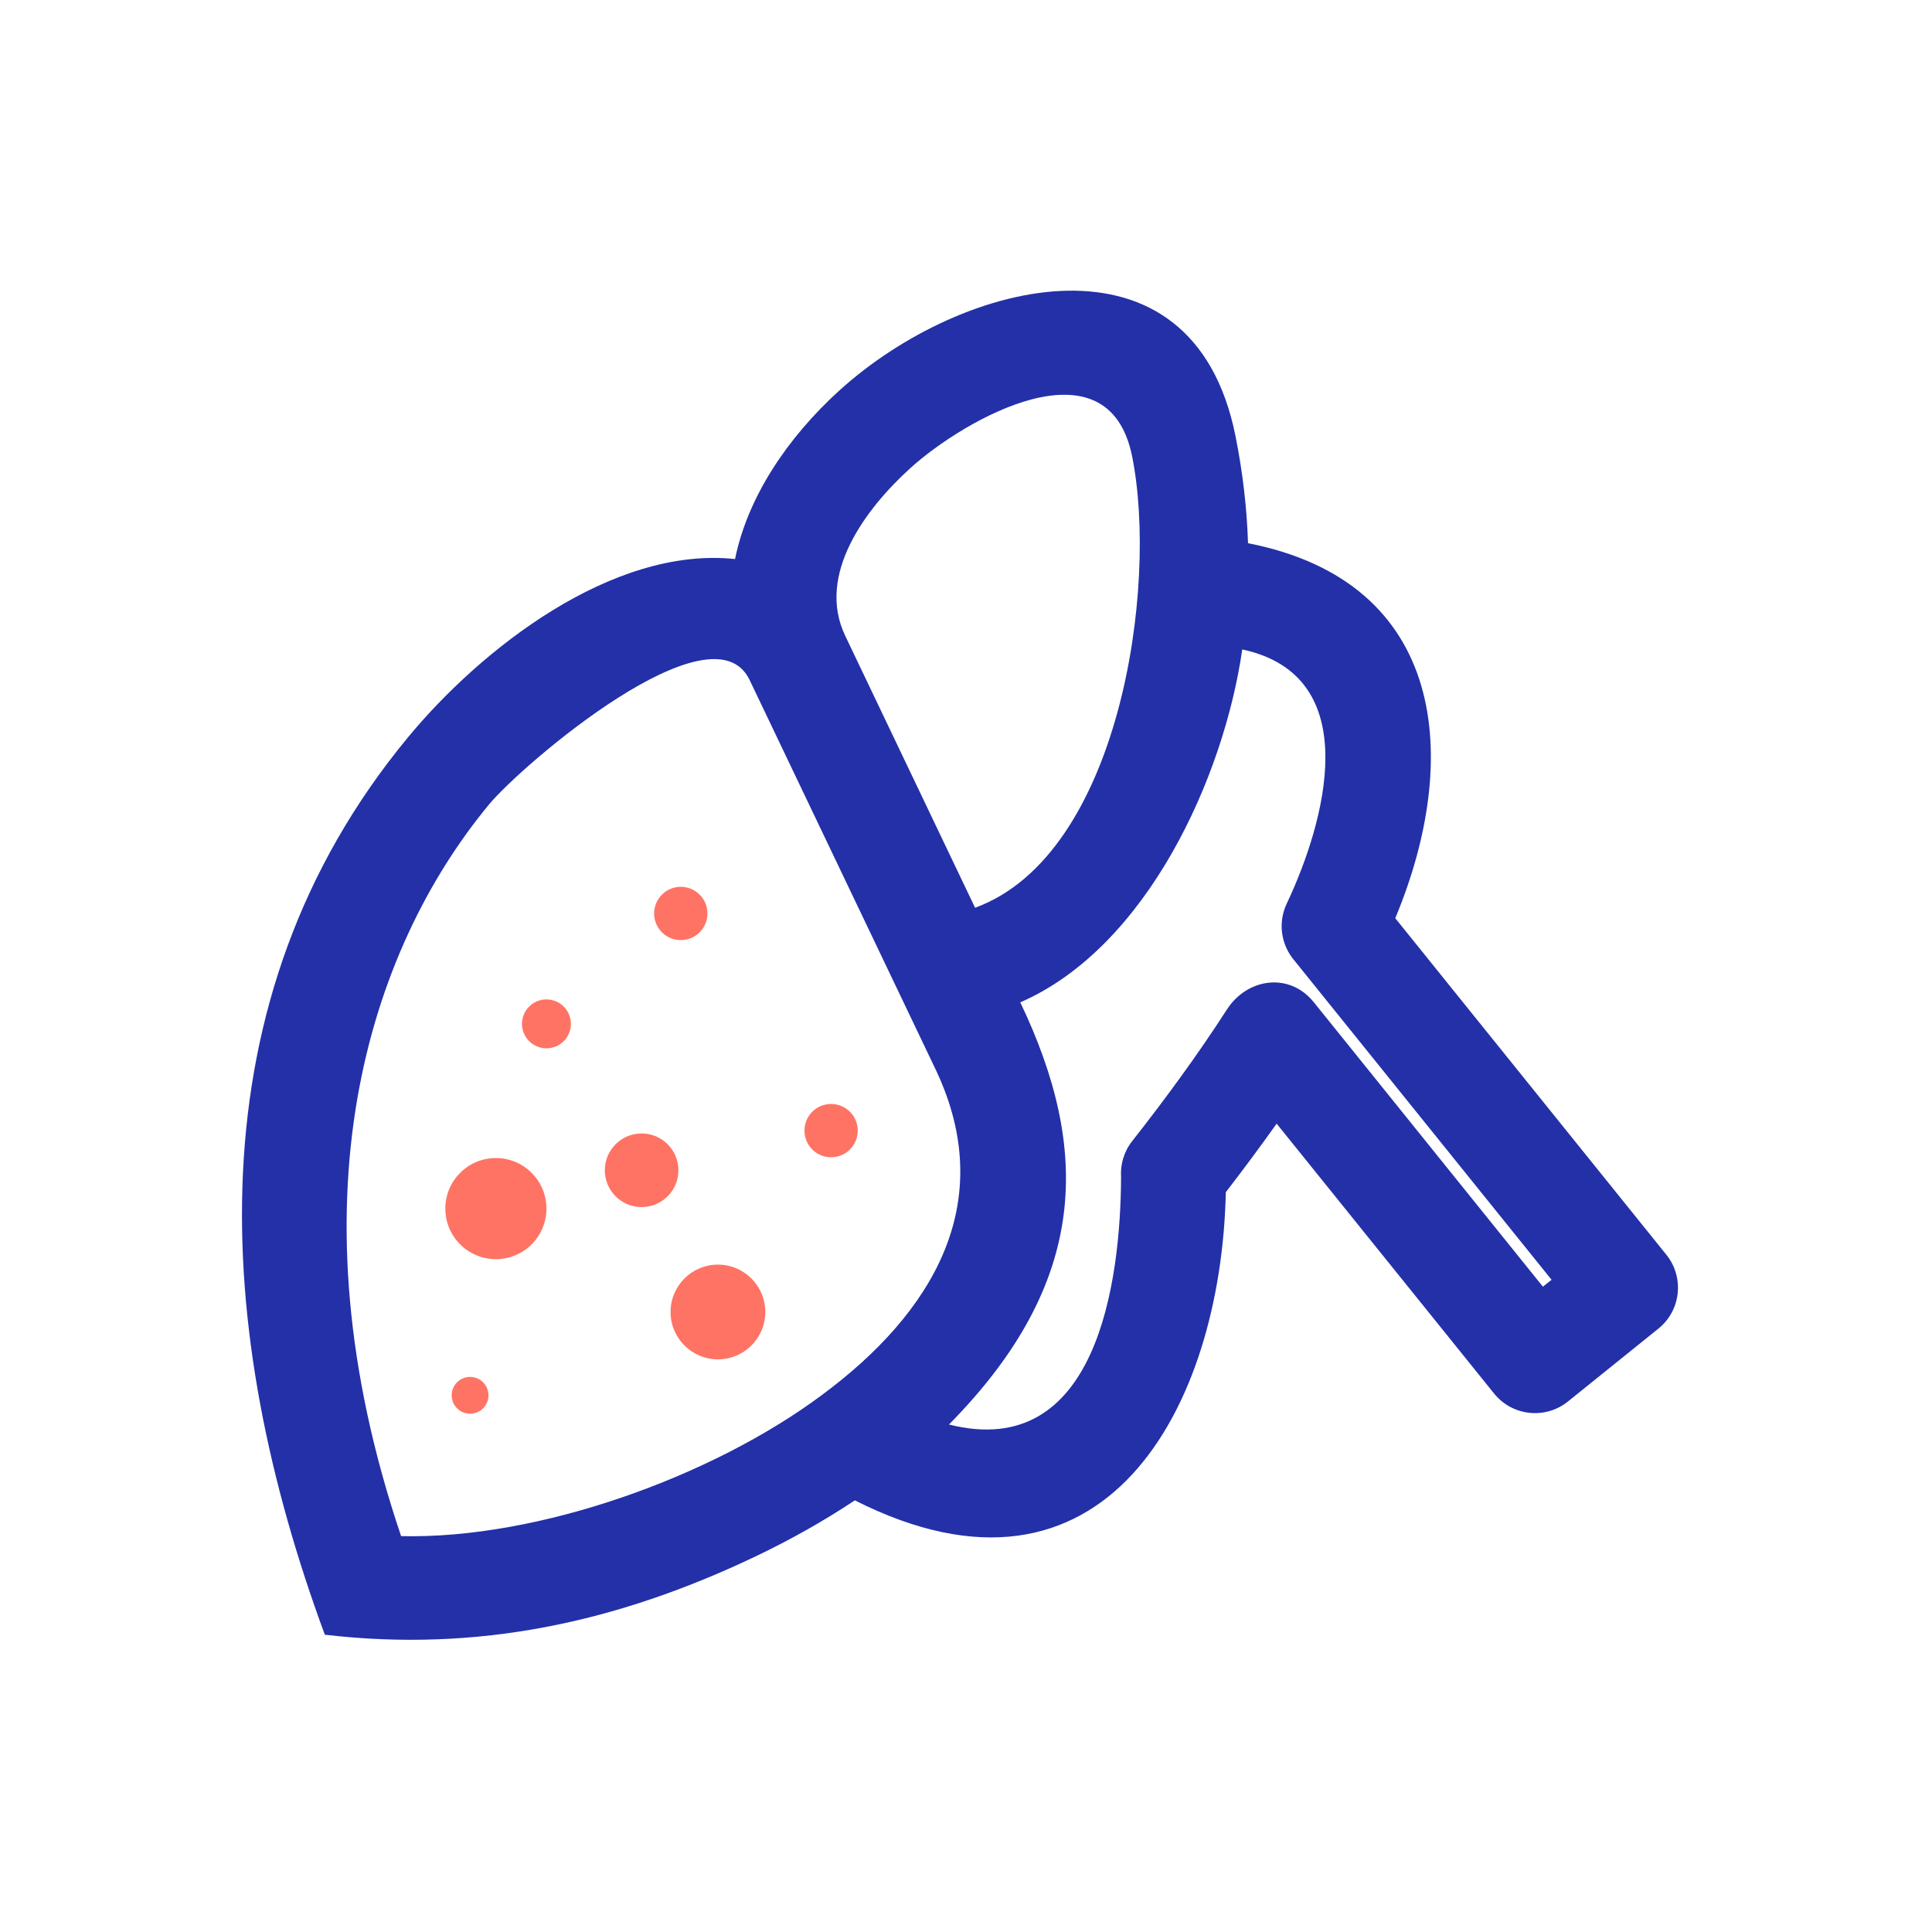 <?xml version="1.0" encoding="UTF-8"?>
<svg width="80px" height="80px" viewBox="0 0 80 80" version="1.1" xmlns="http://www.w3.org/2000/svg" xmlns:xlink="http://www.w3.org/1999/xlink">
    <title>Liver Icon</title>
    <g id="Layouts" stroke="none" stroke-width="1" fill="none" fill-rule="evenodd">
        <g id="Icons" transform="translate(-754, -543)">
            <g id="Liver-Icon" transform="translate(754, 543)">
                <rect id="base" fill="#D8D8D8" opacity="0" x="0" y="0" width="80" height="80"></rect>
                <g id="icon" transform="translate(10, 12)" fill-rule="nonzero">
                    <path d="M25.001,14.332 L30.376,25.588 C36.366,23.4 37.965,12.316 36.881,6.906 C35.889,1.955 29.931,5.353 27.68,7.398 C25.874,9.039 23.778,11.787 25.001,14.332 Z M40.758,37.366 C40.568,46.279 35.742,55.35 25.397,50.127 C24.104,50.986 22.725,51.76 21.302,52.44 C15.553,55.185 9.776,56.431 3.45,55.69 C-1.173,43.16 -2.103,29.421 6.887,18.539 C9.924,14.863 15.36,10.611 20.437,11.149 C20.954,8.595 22.596,6.133 24.748,4.177 C29.875,-0.482 39.381,-2.828 41.159,6.055 C41.466,7.588 41.632,9.069 41.678,10.493 C49.901,12.101 50.537,19.397 47.775,26.021 L59.001,39.957 C59.754,40.894 59.606,42.263 58.67,43.016 L54.925,46.033 C53.988,46.787 52.619,46.638 51.866,45.702 L42.863,34.528 C42.181,35.487 41.476,36.435 40.758,37.366 L40.758,37.366 Z M24.026,45.77 C28.635,42.36 31.339,37.814 28.768,32.338 C26.192,26.944 23.616,21.551 21.04,16.157 C19.493,12.927 11.612,19.662 10.244,21.317 C5.264,27.346 1.903,37.688 6.609,51.608 C12.295,51.742 19.484,49.152 24.026,45.77 Z M36.421,36.743 C36.386,36.225 36.535,35.693 36.881,35.252 C38.265,33.49 39.589,31.685 40.803,29.803 C41.636,28.507 43.385,28.237 44.403,29.502 L53.889,41.279 L54.247,40.993 L43.592,27.766 C43.054,27.134 42.902,26.221 43.278,25.423 C44.842,22.119 46.603,15.999 41.439,14.892 C40.677,20.189 37.493,27.218 32.248,29.506 C35.148,35.578 35.116,41.086 29.295,46.986 C35.428,48.533 36.401,41.067 36.421,36.743 Z" id="Shape" fill="#2330A8"></path>
                    <path d="M9.465,45.015 C9.886,45.015 10.227,45.355 10.227,45.777 C10.227,46.198 9.886,46.539 9.465,46.539 C9.043,46.539 8.702,46.198 8.702,45.777 C8.702,45.355 9.043,45.015 9.465,45.015 Z M19.728,40.365 C20.811,40.365 21.689,41.243 21.689,42.326 C21.689,43.409 20.811,44.288 19.728,44.288 C18.645,44.288 17.766,43.409 17.766,42.326 C17.766,41.243 18.645,40.365 19.728,40.365 Z M10.534,35.952 C11.69,35.952 12.627,36.889 12.627,38.044 C12.627,39.202 11.69,40.139 10.534,40.139 C9.377,40.139 8.44,39.202 8.44,38.044 C8.44,36.889 9.377,35.952 10.534,35.952 Z M16.568,34.934 C17.411,34.934 18.092,35.616 18.092,36.459 C18.092,37.3 17.411,37.983 16.568,37.983 C15.727,37.983 15.044,37.3 15.044,36.459 C15.044,35.616 15.727,34.934 16.568,34.934 Z M24.414,33.713 C25.024,33.713 25.518,34.206 25.518,34.816 C25.518,35.426 25.024,35.92 24.414,35.92 C23.804,35.92 23.311,35.426 23.311,34.816 C23.311,34.206 23.804,33.713 24.414,33.713 Z M12.627,29.384 C13.187,29.384 13.64,29.837 13.64,30.397 C13.64,30.955 13.187,31.409 12.627,31.409 C12.068,31.409 11.614,30.955 11.614,30.397 C11.614,29.837 12.068,29.384 12.627,29.384 Z M18.19,24.721 C18.8,24.721 19.294,25.215 19.294,25.825 C19.294,26.434 18.8,26.928 18.19,26.928 C17.58,26.928 17.086,26.434 17.086,25.825 C17.086,25.215 17.58,24.721 18.19,24.721 Z" id="Combined-Shape" fill="#FF7364"></path>
                </g>
            </g>
        </g>
    </g>
</svg>
